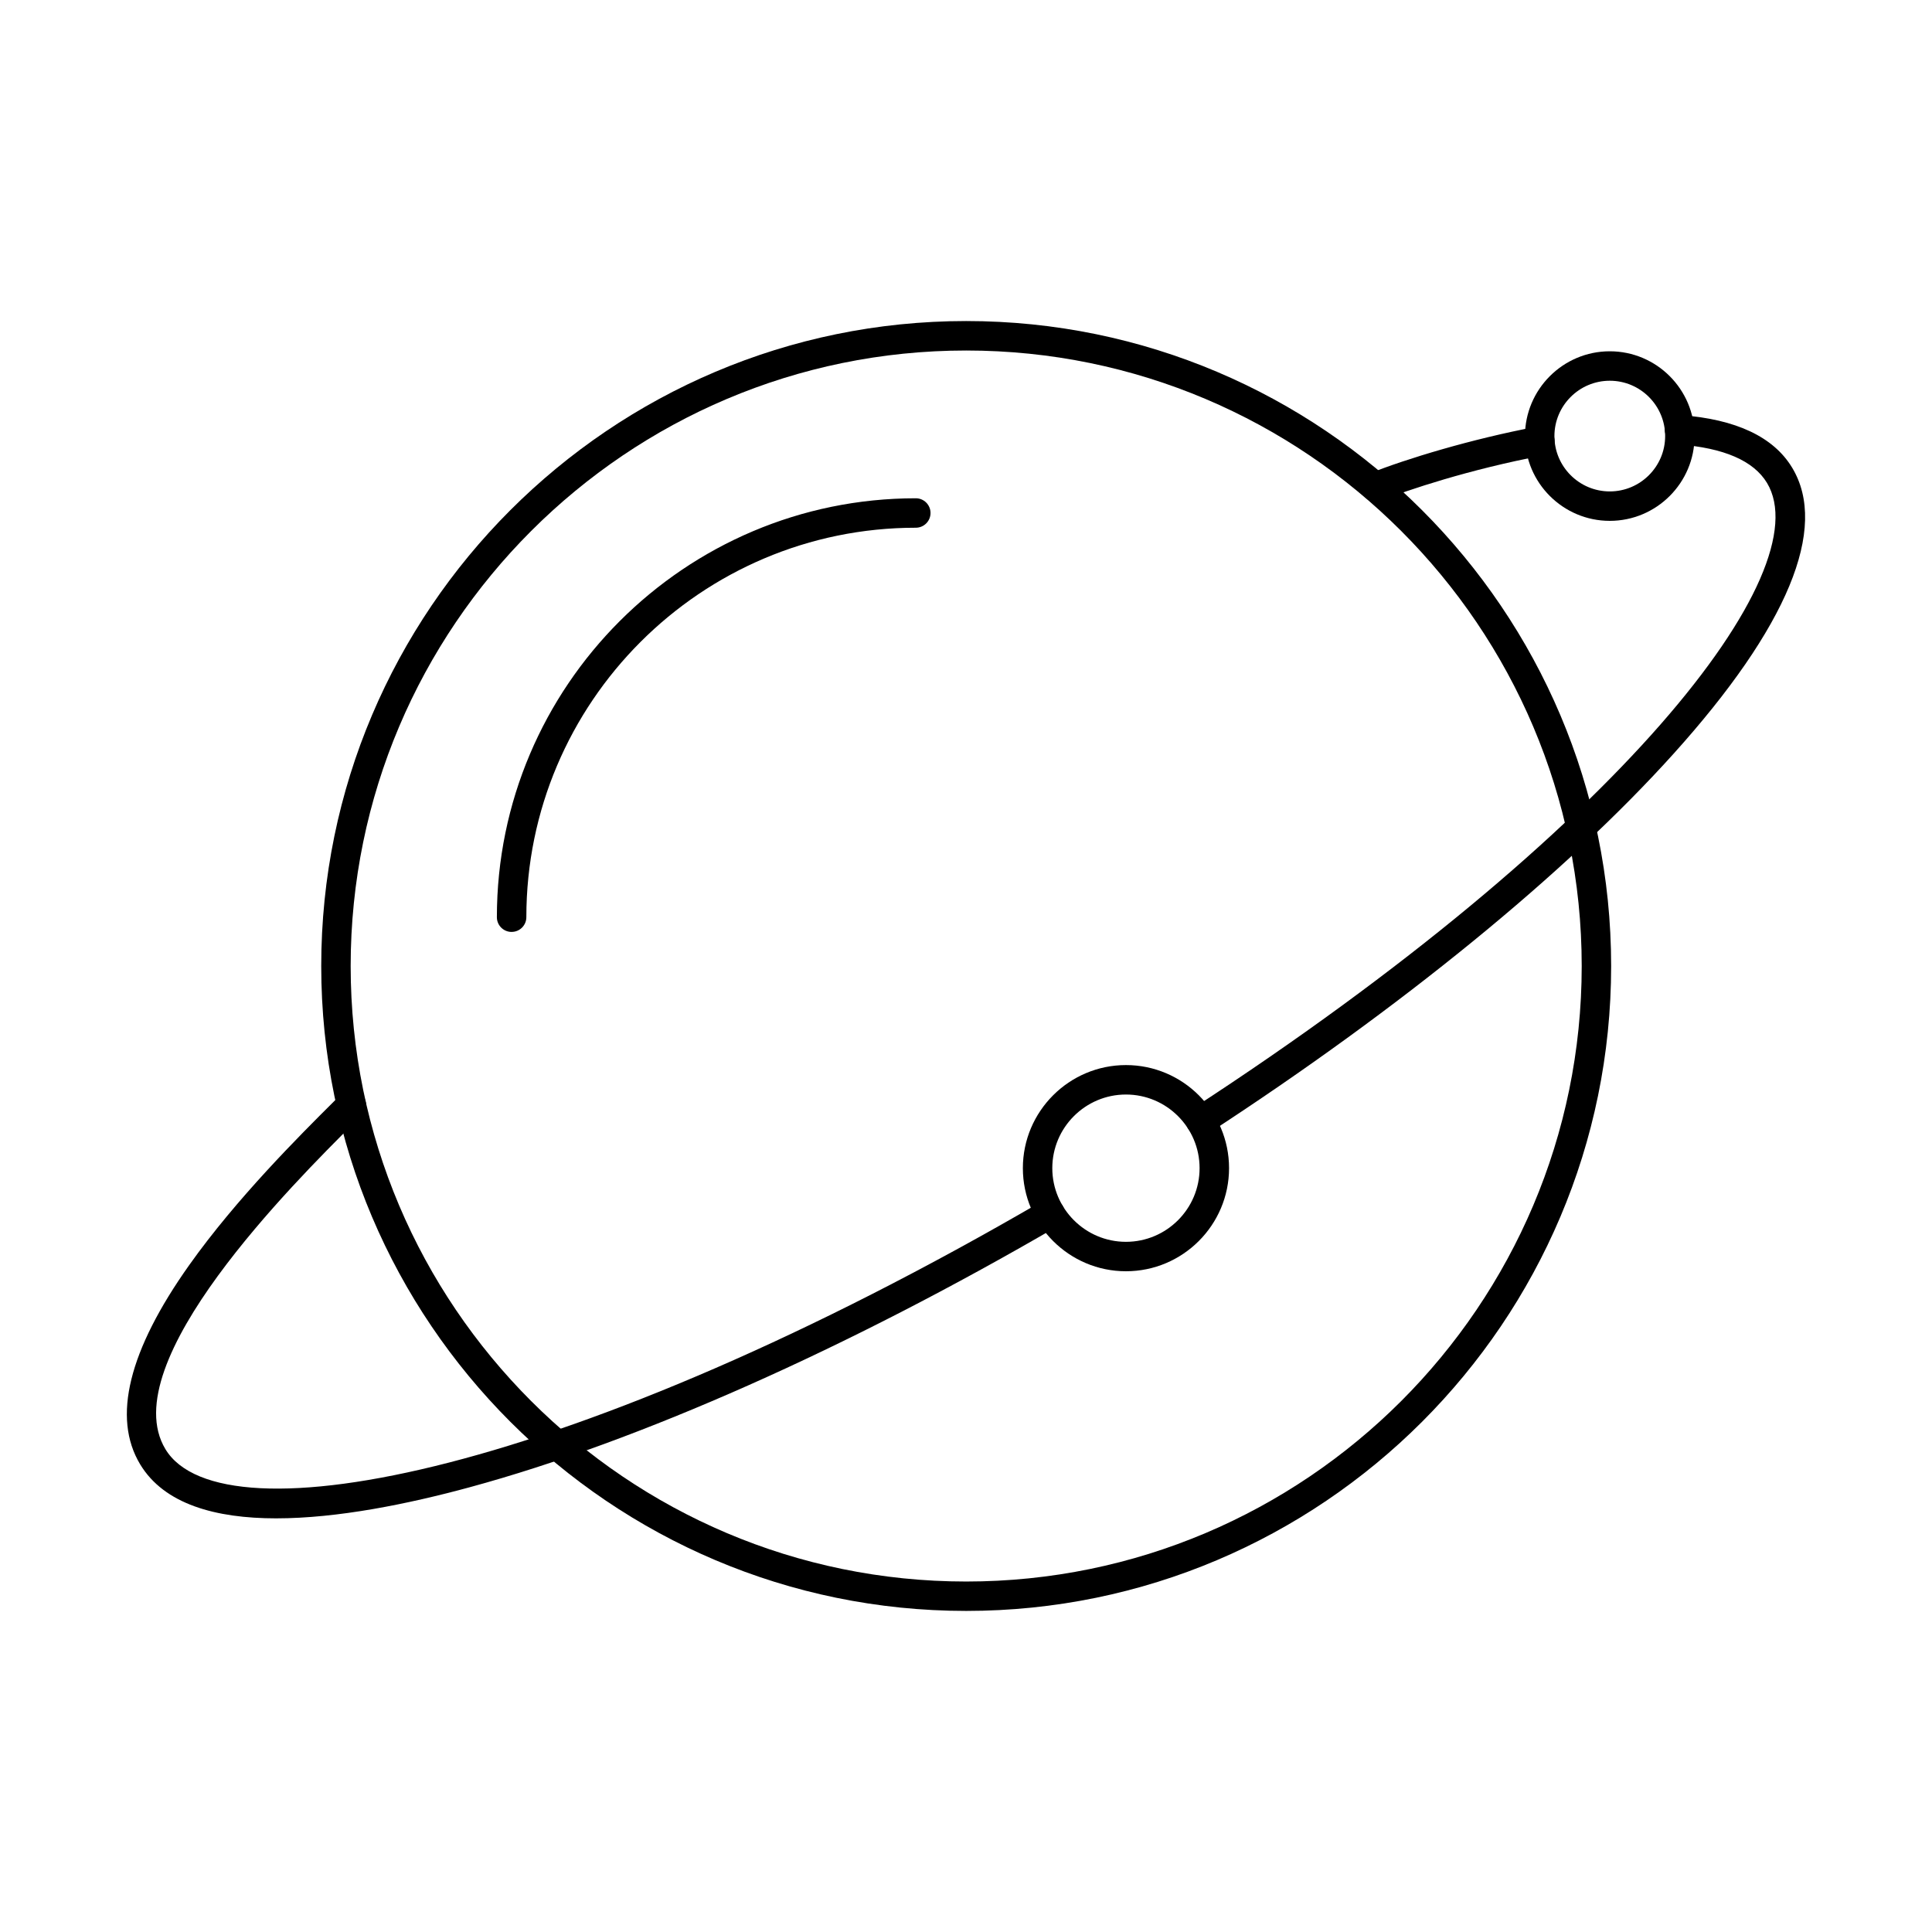 <?xml version="1.0" encoding="UTF-8"?>
<!-- Uploaded to: ICON Repo, www.iconrepo.com, Generator: ICON Repo Mixer Tools -->
<svg fill="#000000" width="800px" height="800px" version="1.1" viewBox="144 144 512 512" xmlns="http://www.w3.org/2000/svg">
 <g fill-rule="evenodd">
  <path d="m400.05 236.89c-89.945 0-163.12 73.172-163.12 163.12 0 89.934 73.172 163.11 163.12 163.11s163.12-73.172 163.12-163.11c0-89.945-73.172-163.12-163.12-163.12zm0 334.02c-94.242 0-170.92-76.668-170.92-170.91s76.676-170.92 170.92-170.92 170.92 76.676 170.92 170.92-76.676 170.91-170.92 170.91z"/>
  <path d="m508.55 276.94c-1.547 0-3.008-0.934-3.617-2.457-0.801-2 0.172-4.266 2.176-5.07 9.461-3.781 26.812-9.074 44.258-12.363 2.113-0.395 4.156 0.996 4.551 3.109 0.406 2.113-0.984 4.156-3.109 4.562-19.344 3.644-36.008 9.215-42.805 11.938-0.477 0.191-0.965 0.285-1.453 0.285zm-46.367 168.01c-1.27 0-2.519-0.629-3.273-1.777-1.168-1.801-0.66-4.215 1.148-5.394 113.38-73.793 166.42-142.25 152.21-165.81-3.547-5.863-11.43-9.285-23.461-10.18-2.144-0.164-3.758-2.031-3.598-4.176 0.164-2.152 2.023-3.777 4.176-3.606 14.691 1.086 24.637 5.781 29.555 13.938 9.684 16.043-1.211 42.285-31.496 75.883-28.578 31.719-72.309 67.398-123.14 100.49-0.66 0.426-1.402 0.629-2.133 0.629zm-244.96 101.43c-16.105 0-29.699-3.75-36.078-14.312-7.457-12.375-3.078-30.145 13.004-52.812 12.547-17.68 29.242-34.289 38.203-43.219l1.992-1.992c1.523-1.523 3.992-1.523 5.516 0 1.523 1.523 1.523 3.992 0 5.516l-2 2c-15.785 15.727-63.844 63.57-50.027 86.473 14.938 24.758 108.07 6.644 232.51-65.797 1.859-1.086 4.246-0.457 5.332 1.402 1.09 1.871 0.457 4.258-1.414 5.332-55.664 32.41-110.96 56.965-155.68 69.137-16.445 4.481-35.172 8.27-51.355 8.27z"/>
  <path d="m442.39 434.06c-10.762 0-19.52 8.75-19.52 19.52 0 10.758 8.758 19.516 19.516 19.516 10.77 0 19.516-8.758 19.516-19.516 0.004-10.77-8.746-19.516-19.516-19.52zm0 46.836c-15.059 0-27.32-12.262-27.32-27.32 0-15.066 12.262-27.32 27.32-27.32 15.066 0 27.32 12.254 27.32 27.32 0 15.055-12.254 27.32-27.32 27.32z"/>
  <path d="m279.58 390.97c-2.156 0-3.902-1.746-3.902-3.902 0-61.215 49.805-111.02 111.02-111.02 2.156 0 3.902 1.746 3.902 3.902 0 2.152-1.746 3.902-3.902 3.902-56.914 0-103.21 46.297-103.21 103.21 0 2.152-1.746 3.902-3.898 3.902z"/>
  <path d="m570.61 244.9c-8.086 0-14.672 6.574-14.672 14.672 0 8.086 6.582 14.66 14.672 14.66 8.086 0 14.672-6.574 14.672-14.66 0-8.098-6.582-14.672-14.668-14.672zm0 37.133c-12.387 0-22.477-10.078-22.477-22.465 0.004-12.395 10.09-22.473 22.473-22.473 12.395 0 22.473 10.078 22.473 22.473 0 12.383-10.078 22.465-22.473 22.465z"/>
 </g>
</svg>